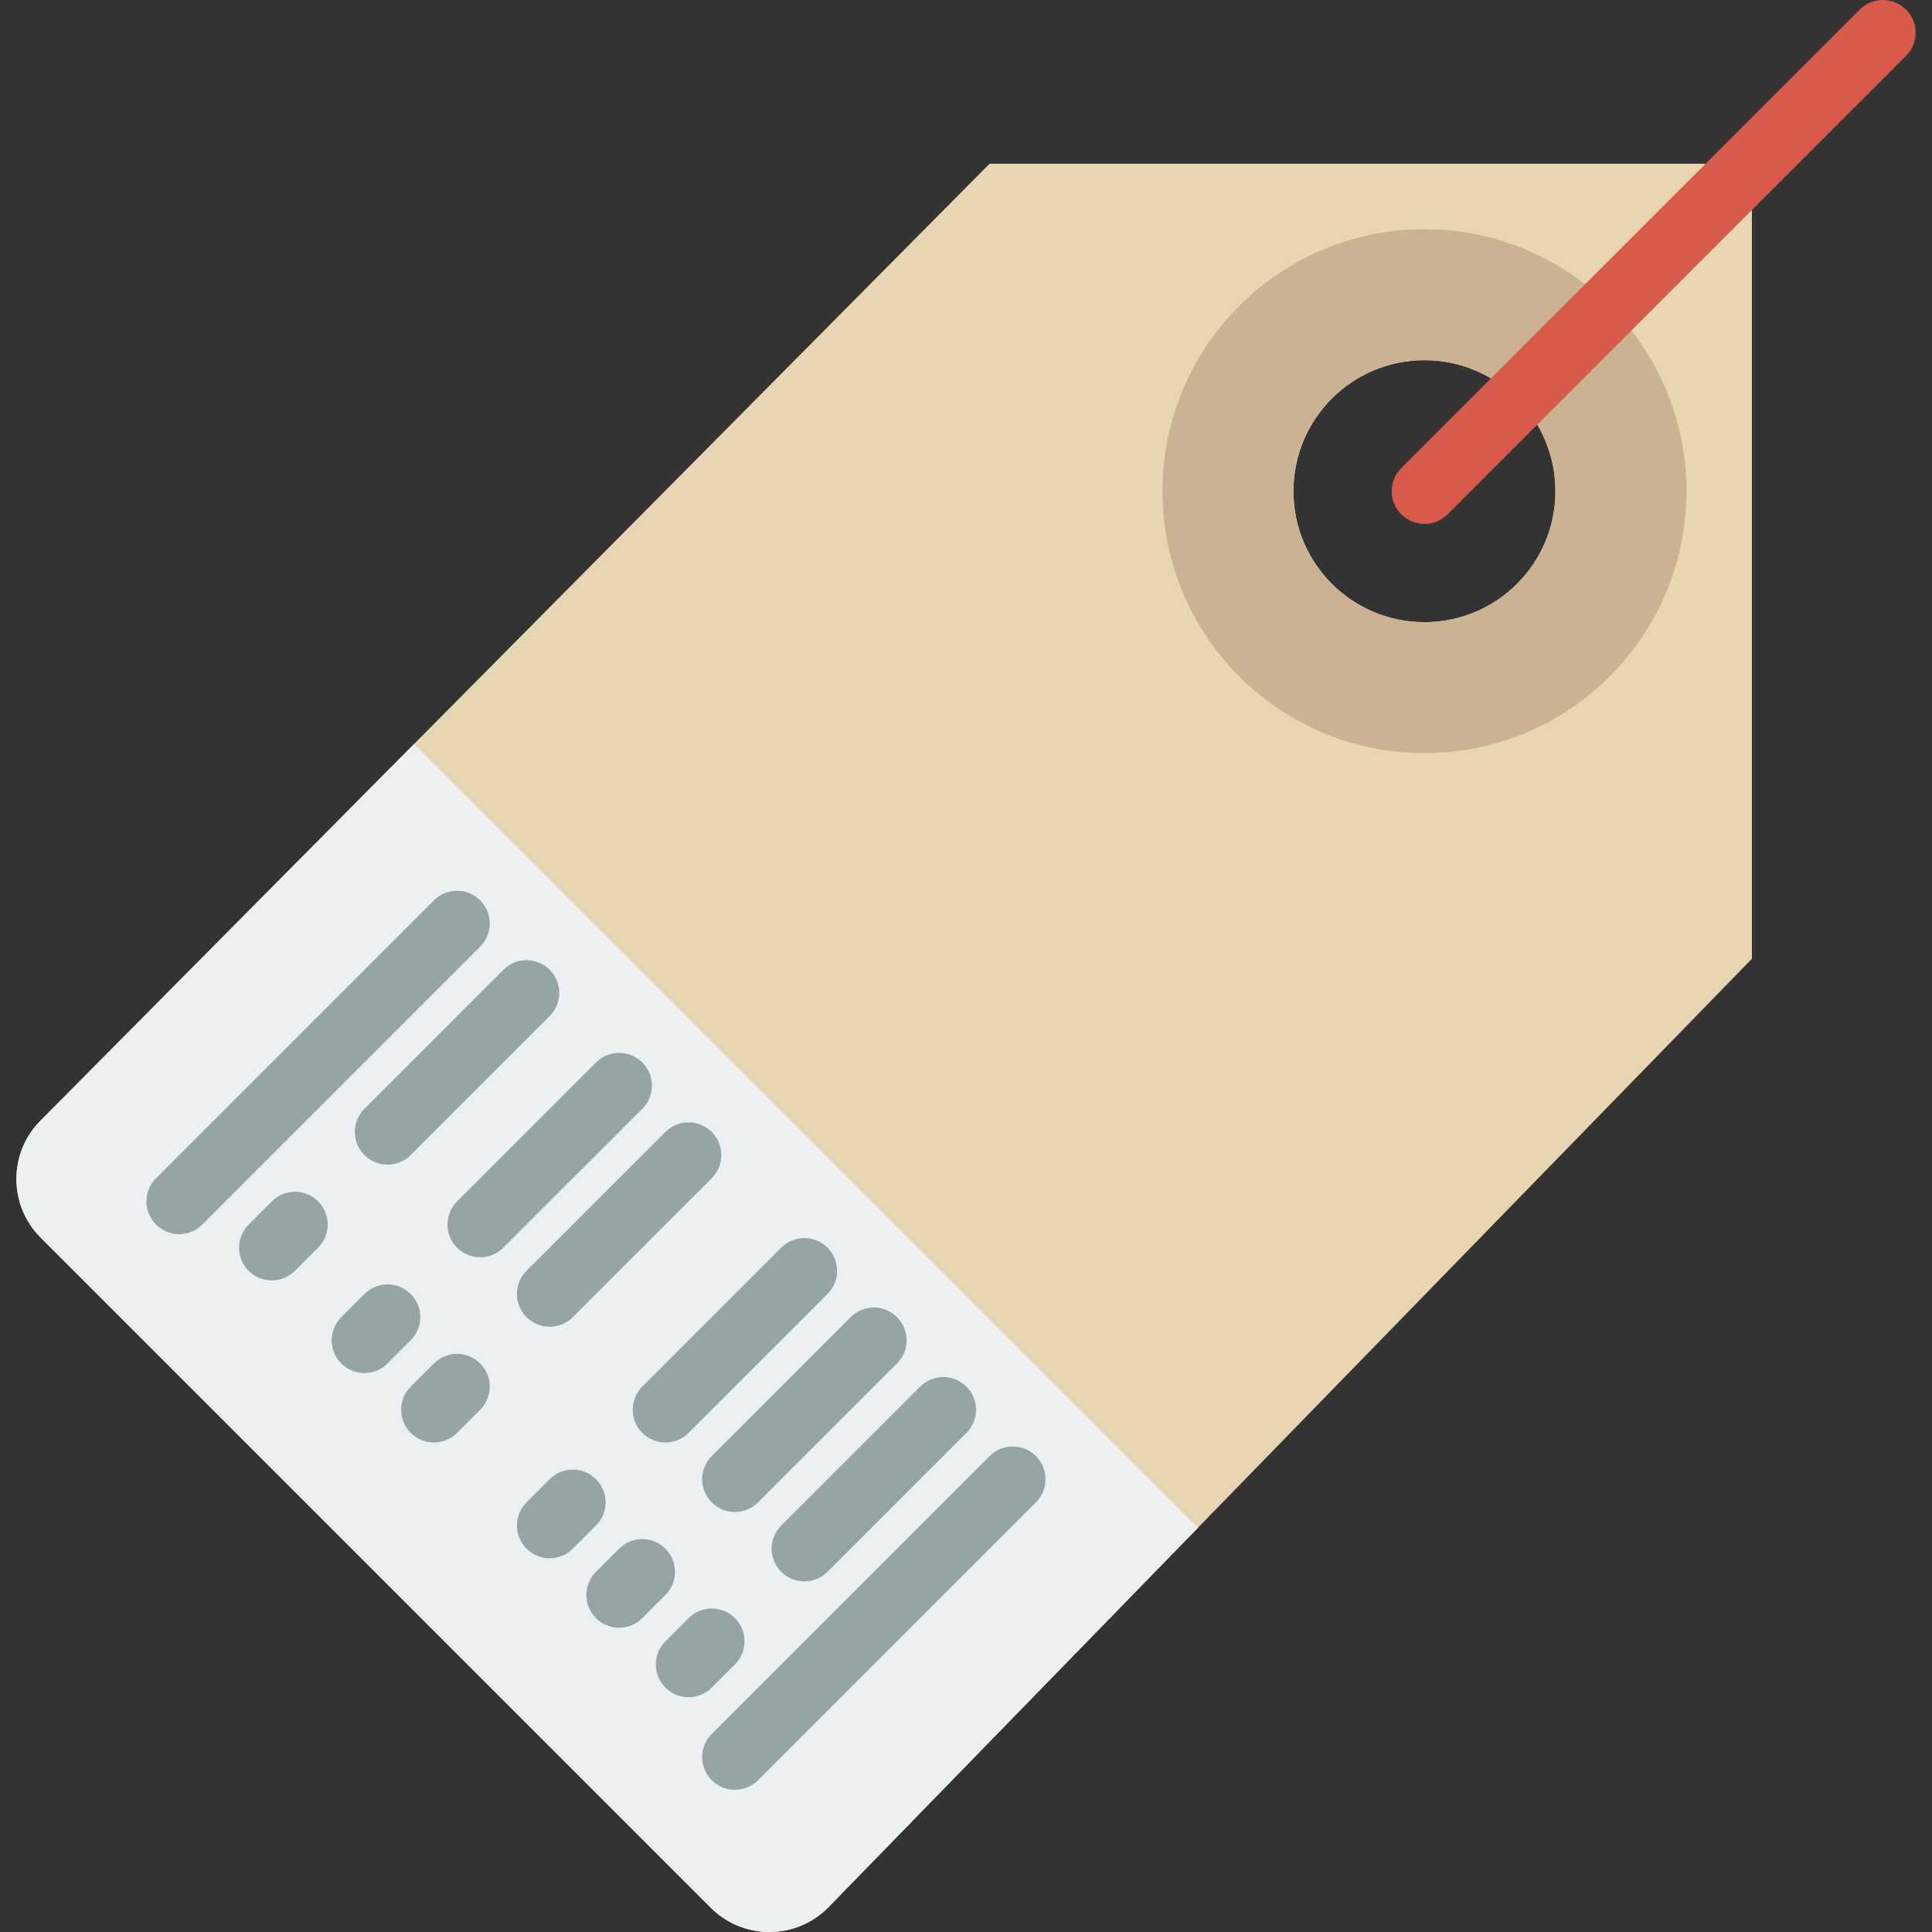 <?xml version="1.0" encoding="iso-8859-1"?>
<!-- Generator: Adobe Illustrator 18.0.0, SVG Export Plug-In . SVG Version: 6.00 Build 0)  -->
<!DOCTYPE svg PUBLIC "-//W3C//DTD SVG 1.1//EN" "http://www.w3.org/Graphics/SVG/1.1/DTD/svg11.dtd">
<svg version="1.1" id="Capa_1" xmlns="http://www.w3.org/2000/svg" xmlns:xlink="http://www.w3.org/1999/xlink" x="0px" y="0px"
	 viewBox="0 0 59 59" style="enable-background:new 0 0 59 59;" xml:space="preserve">
<rect x="0" y="0" width="59" height="59" fill="#333333" stroke="none"/>
<g>
	<path style="fill:#E8D5B2;" d="M30.22,5L1.241,34.218c-0.987,0.987-0.987,2.588,0,3.576l20.466,20.466
		c0.987,0.987,2.588,0.987,3.576,0L53.5,29.28L53.5,5H30.22z M43.5,19c-2.209,0-4-1.791-4-4c0-2.209,1.791-4,4-4s4,1.791,4,4
		C47.5,17.209,45.709,19,43.5,19z"/>
	<path style="fill:#CBB292;" d="M43.5,7c-4.418,0-8,3.582-8,8s3.582,8,8,8s8-3.582,8-8S47.918,7,43.5,7z M43.5,19
		c-2.209,0-4-1.791-4-4c0-2.209,1.791-4,4-4s4,1.791,4,4C47.5,17.209,45.709,19,43.5,19z"/>
	<path style="fill:#D75A4A;" d="M43.5,16c-0.256,0-0.512-0.098-0.707-0.293c-0.391-0.391-0.391-1.023,0-1.414l14-14
		c0.391-0.391,1.023-0.391,1.414,0s0.391,1.023,0,1.414l-14,14C44.012,15.902,43.756,16,43.5,16z"/>
	<path style="fill:#ECF0F1;" d="M12.65,22.715L1.241,34.218c-0.987,0.987-0.987,2.588,0,3.576l20.466,20.466
		c0.987,0.987,2.588,0.987,3.576,0l11.304-11.609L12.65,22.715z"/>
	<path style="fill:#95A5A5;" d="M5.472,37.688c-0.256,0-0.512-0.098-0.707-0.293c-0.391-0.391-0.391-1.023,0-1.414l8.485-8.485
		c0.391-0.391,1.023-0.391,1.414,0s0.391,1.023,0,1.414l-8.485,8.485C5.984,37.59,5.728,37.688,5.472,37.688z"/>
	<path style="fill:#95A5A5;" d="M11.836,35.566c-0.256,0-0.512-0.098-0.707-0.293c-0.391-0.391-0.391-1.023,0-1.414l4.243-4.243
		c0.391-0.391,1.023-0.391,1.414,0s0.391,1.023,0,1.414l-4.243,4.243C12.348,35.469,12.092,35.566,11.836,35.566z"/>
	<path style="fill:#95A5A5;" d="M14.665,38.395c-0.256,0-0.512-0.098-0.707-0.293c-0.391-0.391-0.391-1.023,0-1.414l4.243-4.242
		c0.391-0.391,1.023-0.391,1.414,0s0.391,1.023,0,1.414l-4.243,4.242C15.176,38.297,14.92,38.395,14.665,38.395z"/>
	<path style="fill:#95A5A5;" d="M16.786,40.516c-0.256,0-0.512-0.098-0.707-0.293c-0.391-0.391-0.391-1.023,0-1.414l4.242-4.242
		c0.391-0.391,1.023-0.391,1.414,0s0.391,1.023,0,1.414l-4.242,4.242C17.298,40.418,17.042,40.516,16.786,40.516z"/>
	<path style="fill:#95A5A5;" d="M20.321,44.052c-0.256,0-0.512-0.098-0.707-0.293c-0.391-0.391-0.391-1.023,0-1.414l4.243-4.243
		c0.391-0.391,1.023-0.391,1.414,0s0.391,1.023,0,1.414l-4.243,4.243C20.833,43.954,20.577,44.052,20.321,44.052z"/>
	<path style="fill:#95A5A5;" d="M22.443,46.173c-0.256,0-0.512-0.098-0.707-0.293c-0.391-0.391-0.391-1.023,0-1.414l4.243-4.243
		c0.391-0.391,1.023-0.391,1.414,0s0.391,1.023,0,1.414L23.15,45.88C22.955,46.075,22.699,46.173,22.443,46.173z"/>
	<path style="fill:#95A5A5;" d="M24.564,48.294c-0.256,0-0.512-0.098-0.707-0.293c-0.391-0.391-0.391-1.023,0-1.414l4.243-4.242
		c0.391-0.391,1.023-0.391,1.414,0s0.391,1.023,0,1.414l-4.243,4.242C25.076,48.196,24.82,48.294,24.564,48.294z"/>
	<path style="fill:#95A5A5;" d="M22.443,54.658c-0.256,0-0.512-0.098-0.707-0.293c-0.391-0.391-0.391-1.023,0-1.414l8.485-8.485
		c0.391-0.391,1.023-0.391,1.414,0s0.391,1.023,0,1.414l-8.485,8.485C22.955,54.561,22.699,54.658,22.443,54.658z"/>
	<path style="fill:#95A5A5;" d="M8.301,39.102c-0.256,0-0.512-0.098-0.707-0.293c-0.391-0.391-0.391-1.023,0-1.414l0.707-0.707
		c0.391-0.391,1.023-0.391,1.414,0s0.391,1.023,0,1.414l-0.707,0.707C8.812,39.004,8.557,39.102,8.301,39.102z"/>
	<path style="fill:#95A5A5;" d="M11.129,41.93c-0.256,0-0.512-0.098-0.707-0.293c-0.391-0.391-0.391-1.023,0-1.414l0.707-0.707
		c0.391-0.391,1.023-0.391,1.414,0s0.391,1.023,0,1.414l-0.707,0.707C11.641,41.832,11.385,41.93,11.129,41.93z"/>
	<path style="fill:#95A5A5;" d="M13.25,44.052c-0.256,0-0.512-0.098-0.707-0.293c-0.391-0.391-0.391-1.023,0-1.414l0.707-0.707
		c0.391-0.391,1.023-0.391,1.414,0s0.391,1.023,0,1.414l-0.707,0.707C13.762,43.954,13.506,44.052,13.25,44.052z"/>
	<path style="fill:#95A5A5;" d="M16.786,47.587c-0.256,0-0.512-0.098-0.707-0.293c-0.391-0.391-0.391-1.023,0-1.414l0.707-0.707
		c0.391-0.391,1.023-0.391,1.414,0s0.391,1.023,0,1.414l-0.707,0.707C17.298,47.489,17.042,47.587,16.786,47.587z"/>
	<path style="fill:#95A5A5;" d="M18.907,49.708c-0.256,0-0.512-0.098-0.707-0.293c-0.391-0.391-0.391-1.023,0-1.414l0.707-0.707
		c0.391-0.391,1.023-0.391,1.414,0s0.391,1.023,0,1.414l-0.707,0.707C19.419,49.61,19.163,49.708,18.907,49.708z"/>
	<path style="fill:#95A5A5;" d="M21.028,51.83c-0.256,0-0.512-0.098-0.707-0.293c-0.391-0.39-0.391-1.023,0-1.414l0.708-0.708
		c0.391-0.391,1.024-0.391,1.415,0c0.391,0.39,0.391,1.023,0,1.414l-0.708,0.708C21.541,51.732,21.284,51.83,21.028,51.83z"/>
</g>
<g>
</g>
<g>
</g>
<g>
</g>
<g>
</g>
<g>
</g>
<g>
</g>
<g>
</g>
<g>
</g>
<g>
</g>
<g>
</g>
<g>
</g>
<g>
</g>
<g>
</g>
<g>
</g>
<g>
</g>
</svg>
